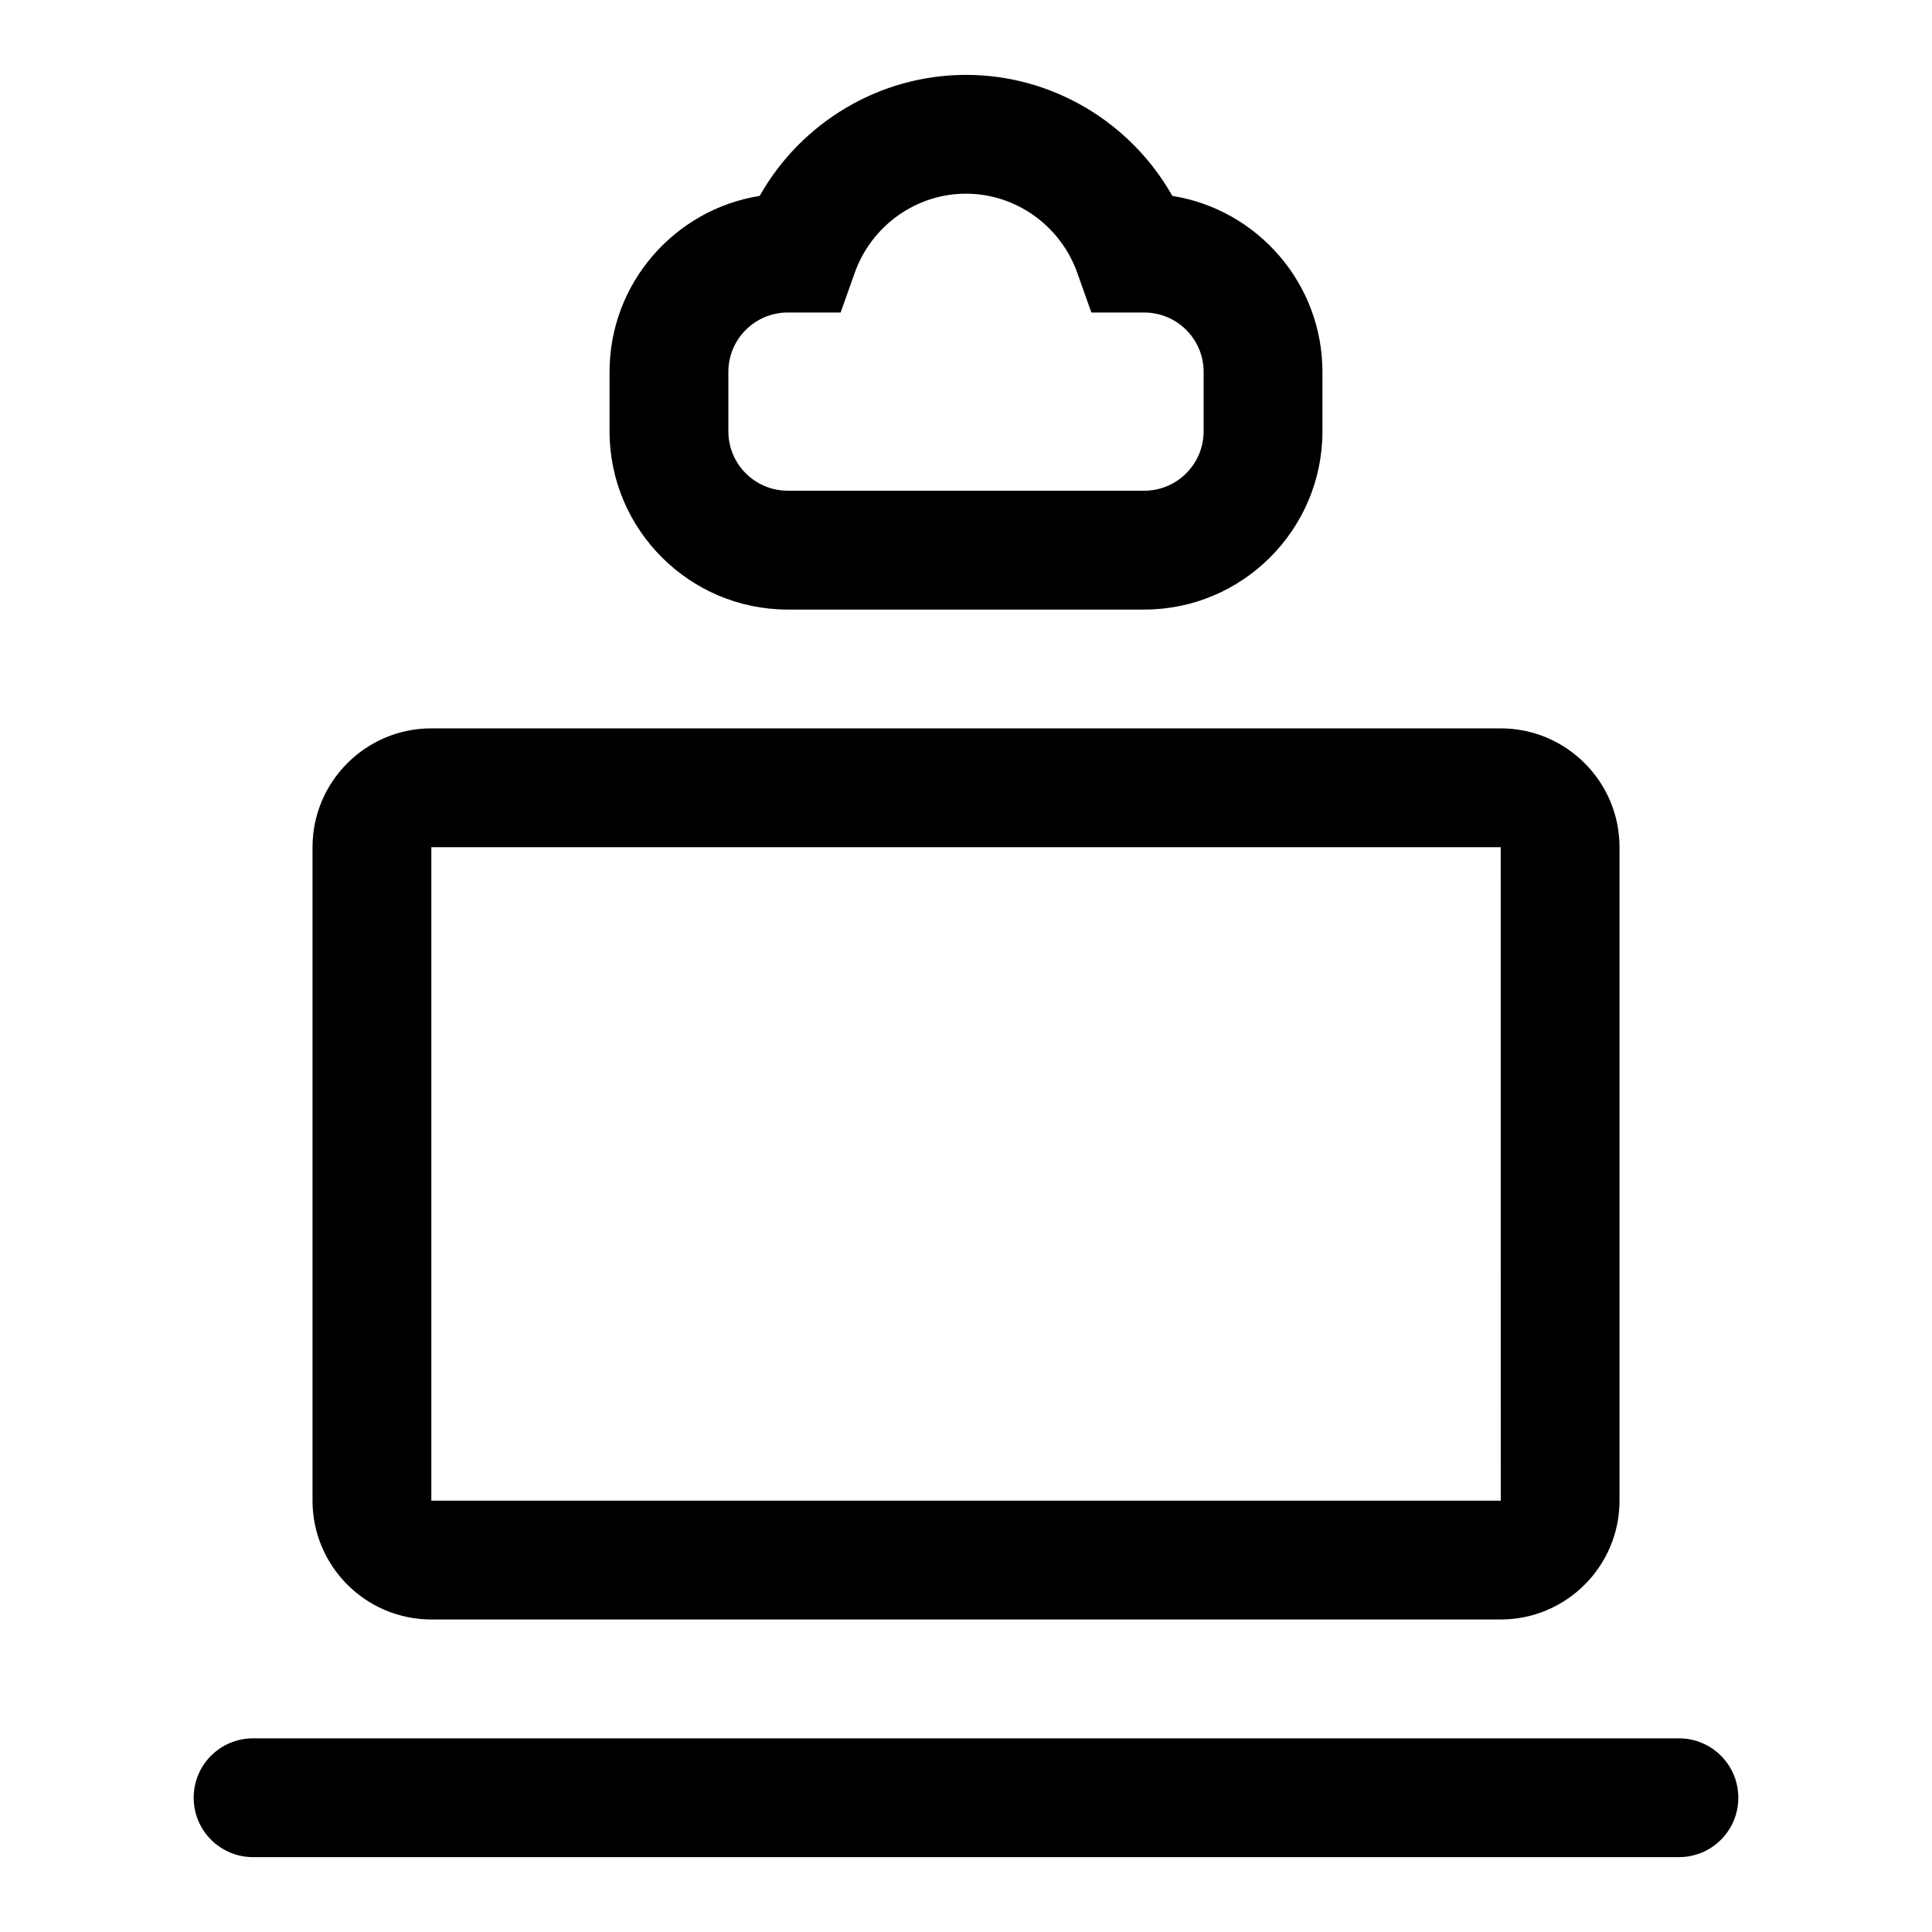 <?xml version="1.0" encoding="UTF-8"?>
<!-- Uploaded to: ICON Repo, www.iconrepo.com, Generator: ICON Repo Mixer Tools -->
<svg fill="#000000" width="800px" height="800px" version="1.1" viewBox="144 144 512 512" xmlns="http://www.w3.org/2000/svg">
 <g>
  <path d="m541.7 573.18h-283.39c-17.367 0-31.488-14.121-31.488-31.488v-173.18c0-17.367 14.121-31.488 31.488-31.488h283.39c17.367 0 31.488 14.121 31.488 31.488v173.18c0 17.367-14.121 31.488-31.488 31.488zm-283.39-204.67v173.18h283.41l-0.016-173.18z"/>
  <path d="m588.93 636.16h-377.86c-8.707 0-15.742-7.039-15.742-15.742 0-8.707 7.039-15.742 15.742-15.742h377.86c8.707 0 15.742 7.039 15.742 15.742 0.004 8.703-7.035 15.742-15.742 15.742z"/>
  <path d="m447.23 305.54h-94.465c-26.039 0-47.23-21.191-47.23-47.23v-15.746c0-23.508 17.27-43.059 39.785-46.648 11.035-19.539 31.848-32.074 54.68-32.074 22.828 0 43.641 12.531 54.68 32.07 22.512 3.594 39.781 23.145 39.781 46.652v15.742c0 26.043-21.191 47.234-47.23 47.234zm-94.465-78.723c-8.691 0-15.742 7.055-15.742 15.742v15.742c0 8.691 7.055 15.742 15.742 15.742h94.465c8.691 0 15.742-7.055 15.742-15.742l0.004-15.738c0-8.691-7.055-15.742-15.742-15.742h-14.012l-3.715-10.469c-4.461-12.582-16.332-21.023-29.508-21.023-13.18 0-25.047 8.438-29.504 21.02l-3.719 10.469z"/>
 </g>
</svg>